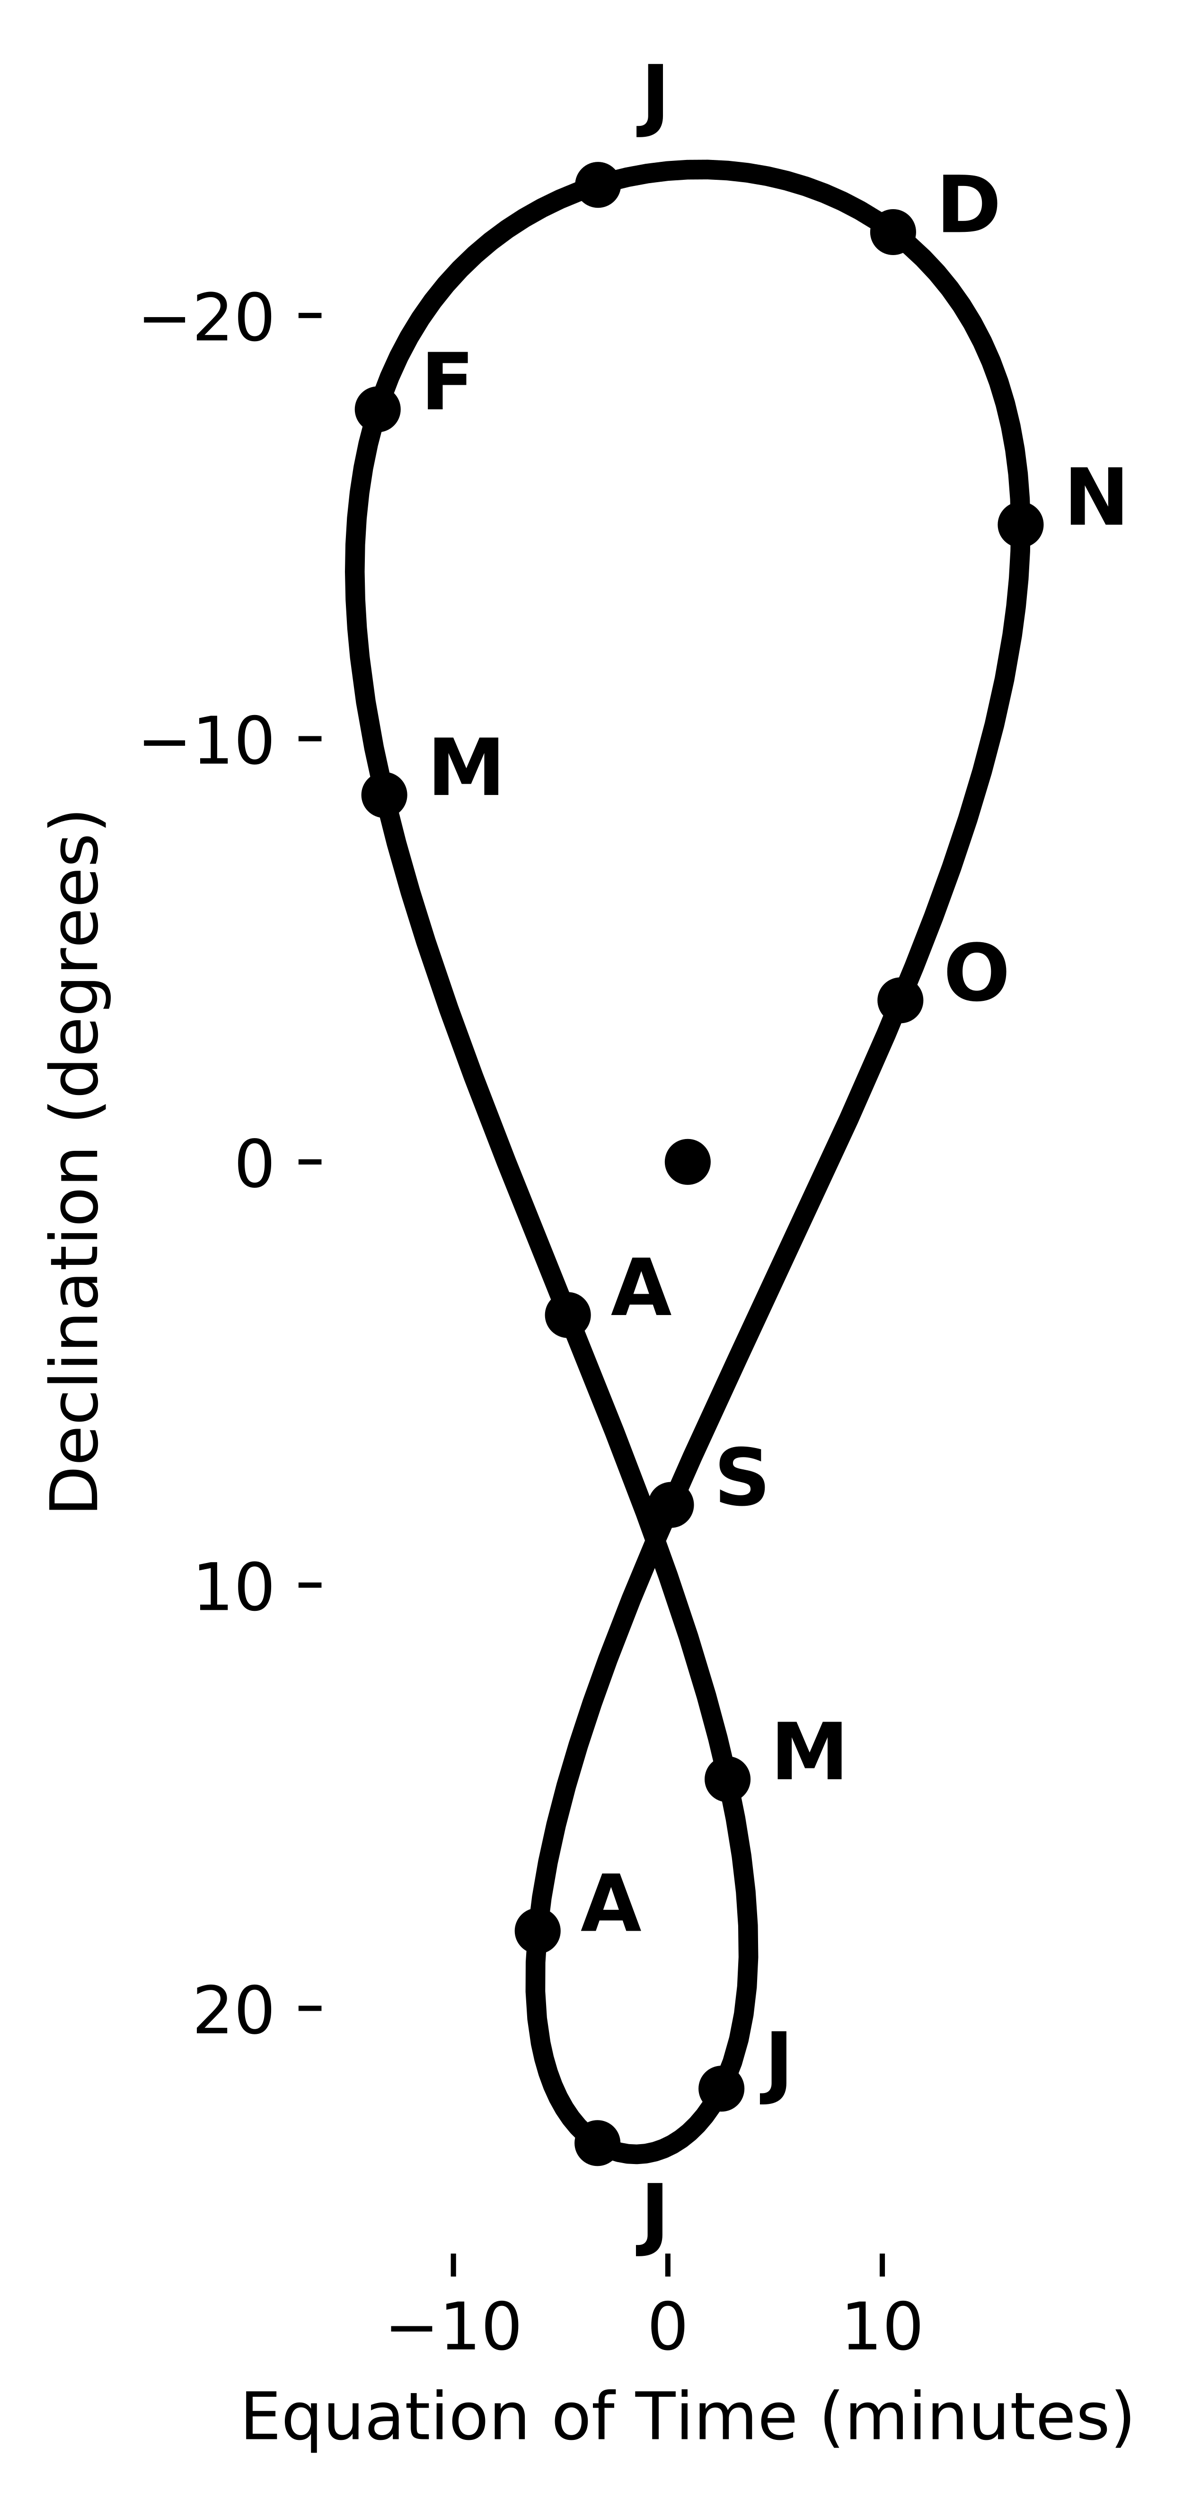 <?xml version="1.0" encoding="utf-8" standalone="no"?>
<!DOCTYPE svg PUBLIC "-//W3C//DTD SVG 1.1//EN"
  "http://www.w3.org/Graphics/SVG/1.1/DTD/svg11.dtd">
<!-- Created with matplotlib (http://matplotlib.org/) -->
<svg height="380.896pt" version="1.1" viewBox="0 0 180.241 380.896" width="180.241pt" xmlns="http://www.w3.org/2000/svg" xmlns:xlink="http://www.w3.org/1999/xlink">
 <defs>
  <style type="text/css">
*{stroke-linecap:butt;stroke-linejoin:round;}
  </style>
 </defs>
 <g id="figure_1">
  <g id="patch_1">
   <path d="M 0 380.896 
L 180.241 380.896 
L 180.241 0 
L 0 0 
z
" style="fill:#ffffff;"/>
  </g>
  <g id="axes_1">
   <g id="patch_2">
    <path d="M 48.983 343.34 
L 160.583 343.34 
L 160.583 10.7 
L 48.983 10.7 
z
" style="fill:#ffffff;"/>
   </g>
   <g id="matplotlib.axis_1">
    <g id="xtick_1">
     <g id="line2d_1">
      <defs>
       <path d="M 0 0 
L 0 3.5 
" id="m50cf49f7dc" style="stroke:#000000;stroke-width:0.8;"/>
      </defs>
      <g>
       <use style="stroke:#000000;stroke-width:0.8;" x="69.083" xlink:href="#m50cf49f7dc" y="343.34"/>
      </g>
     </g>
     <g id="text_1">
      <!-- −10 -->
      <defs>
       <path d="M 10.594 35.5 
L 73.188 35.5 
L 73.188 27.203 
L 10.594 27.203 
z
" id="DejaVuSans-2212"/>
       <path d="M 12.406 8.297 
L 28.516 8.297 
L 28.516 63.922 
L 10.984 60.406 
L 10.984 69.391 
L 28.422 72.906 
L 38.281 72.906 
L 38.281 8.297 
L 54.391 8.297 
L 54.391 0 
L 12.406 0 
z
" id="DejaVuSans-31"/>
       <path d="M 31.781 66.406 
Q 24.172 66.406 20.328 58.906 
Q 16.5 51.422 16.5 36.375 
Q 16.5 21.391 20.328 13.891 
Q 24.172 6.391 31.781 6.391 
Q 39.453 6.391 43.281 13.891 
Q 47.125 21.391 47.125 36.375 
Q 47.125 51.422 43.281 58.906 
Q 39.453 66.406 31.781 66.406 
z
M 31.781 74.219 
Q 44.047 74.219 50.516 64.516 
Q 56.984 54.828 56.984 36.375 
Q 56.984 17.969 50.516 8.266 
Q 44.047 -1.422 31.781 -1.422 
Q 19.531 -1.422 13.062 8.266 
Q 6.594 17.969 6.594 36.375 
Q 6.594 54.828 13.062 64.516 
Q 19.531 74.219 31.781 74.219 
z
" id="DejaVuSans-30"/>
      </defs>
      <g transform="translate(58.531 357.938)scale(0.1 -0.1)">
       <use xlink:href="#DejaVuSans-2212"/>
       <use x="83.789" xlink:href="#DejaVuSans-31"/>
       <use x="147.412" xlink:href="#DejaVuSans-30"/>
      </g>
     </g>
    </g>
    <g id="xtick_2">
     <g id="line2d_2">
      <g>
       <use style="stroke:#000000;stroke-width:0.8;" x="101.755" xlink:href="#m50cf49f7dc" y="343.34"/>
      </g>
     </g>
     <g id="text_2">
      <!-- 0 -->
      <g transform="translate(98.574 357.938)scale(0.1 -0.1)">
       <use xlink:href="#DejaVuSans-30"/>
      </g>
     </g>
    </g>
    <g id="xtick_3">
     <g id="line2d_3">
      <g>
       <use style="stroke:#000000;stroke-width:0.8;" x="134.427" xlink:href="#m50cf49f7dc" y="343.34"/>
      </g>
     </g>
     <g id="text_3">
      <!-- 10 -->
      <g transform="translate(128.065 357.938)scale(0.1 -0.1)">
       <use xlink:href="#DejaVuSans-31"/>
       <use x="63.623" xlink:href="#DejaVuSans-30"/>
      </g>
     </g>
    </g>
    <g id="text_4">
     <!-- Equation of Time (minutes) -->
     <defs>
      <path d="M 9.812 72.906 
L 55.906 72.906 
L 55.906 64.594 
L 19.672 64.594 
L 19.672 43.016 
L 54.391 43.016 
L 54.391 34.719 
L 19.672 34.719 
L 19.672 8.297 
L 56.781 8.297 
L 56.781 0 
L 9.812 0 
z
" id="DejaVuSans-45"/>
      <path d="M 14.797 27.297 
Q 14.797 17.391 18.875 11.75 
Q 22.953 6.109 30.078 6.109 
Q 37.203 6.109 41.297 11.75 
Q 45.406 17.391 45.406 27.297 
Q 45.406 37.203 41.297 42.844 
Q 37.203 48.484 30.078 48.484 
Q 22.953 48.484 18.875 42.844 
Q 14.797 37.203 14.797 27.297 
z
M 45.406 8.203 
Q 42.578 3.328 38.25 0.953 
Q 33.938 -1.422 27.875 -1.422 
Q 17.969 -1.422 11.734 6.484 
Q 5.516 14.406 5.516 27.297 
Q 5.516 40.188 11.734 48.094 
Q 17.969 56 27.875 56 
Q 33.938 56 38.25 53.625 
Q 42.578 51.266 45.406 46.391 
L 45.406 54.688 
L 54.391 54.688 
L 54.391 -20.797 
L 45.406 -20.797 
z
" id="DejaVuSans-71"/>
      <path d="M 8.5 21.578 
L 8.5 54.688 
L 17.484 54.688 
L 17.484 21.922 
Q 17.484 14.156 20.5 10.266 
Q 23.531 6.391 29.594 6.391 
Q 36.859 6.391 41.078 11.031 
Q 45.312 15.672 45.312 23.688 
L 45.312 54.688 
L 54.297 54.688 
L 54.297 0 
L 45.312 0 
L 45.312 8.406 
Q 42.047 3.422 37.719 1 
Q 33.406 -1.422 27.688 -1.422 
Q 18.266 -1.422 13.375 4.438 
Q 8.5 10.297 8.5 21.578 
z
M 31.109 56 
z
" id="DejaVuSans-75"/>
      <path d="M 34.281 27.484 
Q 23.391 27.484 19.188 25 
Q 14.984 22.516 14.984 16.5 
Q 14.984 11.719 18.141 8.906 
Q 21.297 6.109 26.703 6.109 
Q 34.188 6.109 38.703 11.406 
Q 43.219 16.703 43.219 25.484 
L 43.219 27.484 
z
M 52.203 31.203 
L 52.203 0 
L 43.219 0 
L 43.219 8.297 
Q 40.141 3.328 35.547 0.953 
Q 30.953 -1.422 24.312 -1.422 
Q 15.922 -1.422 10.953 3.297 
Q 6 8.016 6 15.922 
Q 6 25.141 12.172 29.828 
Q 18.359 34.516 30.609 34.516 
L 43.219 34.516 
L 43.219 35.406 
Q 43.219 41.609 39.141 45 
Q 35.062 48.391 27.688 48.391 
Q 23 48.391 18.547 47.266 
Q 14.109 46.141 10.016 43.891 
L 10.016 52.203 
Q 14.938 54.109 19.578 55.047 
Q 24.219 56 28.609 56 
Q 40.484 56 46.344 49.844 
Q 52.203 43.703 52.203 31.203 
z
" id="DejaVuSans-61"/>
      <path d="M 18.312 70.219 
L 18.312 54.688 
L 36.812 54.688 
L 36.812 47.703 
L 18.312 47.703 
L 18.312 18.016 
Q 18.312 11.328 20.141 9.422 
Q 21.969 7.516 27.594 7.516 
L 36.812 7.516 
L 36.812 0 
L 27.594 0 
Q 17.188 0 13.234 3.875 
Q 9.281 7.766 9.281 18.016 
L 9.281 47.703 
L 2.688 47.703 
L 2.688 54.688 
L 9.281 54.688 
L 9.281 70.219 
z
" id="DejaVuSans-74"/>
      <path d="M 9.422 54.688 
L 18.406 54.688 
L 18.406 0 
L 9.422 0 
z
M 9.422 75.984 
L 18.406 75.984 
L 18.406 64.594 
L 9.422 64.594 
z
" id="DejaVuSans-69"/>
      <path d="M 30.609 48.391 
Q 23.391 48.391 19.188 42.75 
Q 14.984 37.109 14.984 27.297 
Q 14.984 17.484 19.156 11.844 
Q 23.344 6.203 30.609 6.203 
Q 37.797 6.203 41.984 11.859 
Q 46.188 17.531 46.188 27.297 
Q 46.188 37.016 41.984 42.703 
Q 37.797 48.391 30.609 48.391 
z
M 30.609 56 
Q 42.328 56 49.016 48.375 
Q 55.719 40.766 55.719 27.297 
Q 55.719 13.875 49.016 6.219 
Q 42.328 -1.422 30.609 -1.422 
Q 18.844 -1.422 12.172 6.219 
Q 5.516 13.875 5.516 27.297 
Q 5.516 40.766 12.172 48.375 
Q 18.844 56 30.609 56 
z
" id="DejaVuSans-6f"/>
      <path d="M 54.891 33.016 
L 54.891 0 
L 45.906 0 
L 45.906 32.719 
Q 45.906 40.484 42.875 44.328 
Q 39.844 48.188 33.797 48.188 
Q 26.516 48.188 22.312 43.547 
Q 18.109 38.922 18.109 30.906 
L 18.109 0 
L 9.078 0 
L 9.078 54.688 
L 18.109 54.688 
L 18.109 46.188 
Q 21.344 51.125 25.703 53.562 
Q 30.078 56 35.797 56 
Q 45.219 56 50.047 50.172 
Q 54.891 44.344 54.891 33.016 
z
" id="DejaVuSans-6e"/>
      <path id="DejaVuSans-20"/>
      <path d="M 37.109 75.984 
L 37.109 68.5 
L 28.516 68.5 
Q 23.688 68.5 21.797 66.547 
Q 19.922 64.594 19.922 59.516 
L 19.922 54.688 
L 34.719 54.688 
L 34.719 47.703 
L 19.922 47.703 
L 19.922 0 
L 10.891 0 
L 10.891 47.703 
L 2.297 47.703 
L 2.297 54.688 
L 10.891 54.688 
L 10.891 58.5 
Q 10.891 67.625 15.141 71.797 
Q 19.391 75.984 28.609 75.984 
z
" id="DejaVuSans-66"/>
      <path d="M -0.297 72.906 
L 61.375 72.906 
L 61.375 64.594 
L 35.5 64.594 
L 35.5 0 
L 25.594 0 
L 25.594 64.594 
L -0.297 64.594 
z
" id="DejaVuSans-54"/>
      <path d="M 52 44.188 
Q 55.375 50.25 60.062 53.125 
Q 64.75 56 71.094 56 
Q 79.641 56 84.281 50.016 
Q 88.922 44.047 88.922 33.016 
L 88.922 0 
L 79.891 0 
L 79.891 32.719 
Q 79.891 40.578 77.094 44.375 
Q 74.312 48.188 68.609 48.188 
Q 61.625 48.188 57.562 43.547 
Q 53.516 38.922 53.516 30.906 
L 53.516 0 
L 44.484 0 
L 44.484 32.719 
Q 44.484 40.625 41.703 44.406 
Q 38.922 48.188 33.109 48.188 
Q 26.219 48.188 22.156 43.531 
Q 18.109 38.875 18.109 30.906 
L 18.109 0 
L 9.078 0 
L 9.078 54.688 
L 18.109 54.688 
L 18.109 46.188 
Q 21.188 51.219 25.484 53.609 
Q 29.781 56 35.688 56 
Q 41.656 56 45.828 52.969 
Q 50 49.953 52 44.188 
z
" id="DejaVuSans-6d"/>
      <path d="M 56.203 29.594 
L 56.203 25.203 
L 14.891 25.203 
Q 15.484 15.922 20.484 11.062 
Q 25.484 6.203 34.422 6.203 
Q 39.594 6.203 44.453 7.469 
Q 49.312 8.734 54.109 11.281 
L 54.109 2.781 
Q 49.266 0.734 44.188 -0.344 
Q 39.109 -1.422 33.891 -1.422 
Q 20.797 -1.422 13.156 6.188 
Q 5.516 13.812 5.516 26.812 
Q 5.516 40.234 12.766 48.109 
Q 20.016 56 32.328 56 
Q 43.359 56 49.781 48.891 
Q 56.203 41.797 56.203 29.594 
z
M 47.219 32.234 
Q 47.125 39.594 43.094 43.984 
Q 39.062 48.391 32.422 48.391 
Q 24.906 48.391 20.391 44.141 
Q 15.875 39.891 15.188 32.172 
z
" id="DejaVuSans-65"/>
      <path d="M 31 75.875 
Q 24.469 64.656 21.281 53.656 
Q 18.109 42.672 18.109 31.391 
Q 18.109 20.125 21.312 9.062 
Q 24.516 -2 31 -13.188 
L 23.188 -13.188 
Q 15.875 -1.703 12.234 9.375 
Q 8.594 20.453 8.594 31.391 
Q 8.594 42.281 12.203 53.312 
Q 15.828 64.359 23.188 75.875 
z
" id="DejaVuSans-28"/>
      <path d="M 44.281 53.078 
L 44.281 44.578 
Q 40.484 46.531 36.375 47.5 
Q 32.281 48.484 27.875 48.484 
Q 21.188 48.484 17.844 46.438 
Q 14.5 44.391 14.5 40.281 
Q 14.5 37.156 16.891 35.375 
Q 19.281 33.594 26.516 31.984 
L 29.594 31.297 
Q 39.156 29.25 43.188 25.516 
Q 47.219 21.781 47.219 15.094 
Q 47.219 7.469 41.188 3.016 
Q 35.156 -1.422 24.609 -1.422 
Q 20.219 -1.422 15.453 -0.562 
Q 10.688 0.297 5.422 2 
L 5.422 11.281 
Q 10.406 8.688 15.234 7.391 
Q 20.062 6.109 24.812 6.109 
Q 31.156 6.109 34.562 8.281 
Q 37.984 10.453 37.984 14.406 
Q 37.984 18.062 35.516 20.016 
Q 33.062 21.969 24.703 23.781 
L 21.578 24.516 
Q 13.234 26.266 9.516 29.906 
Q 5.812 33.547 5.812 39.891 
Q 5.812 47.609 11.281 51.797 
Q 16.75 56 26.812 56 
Q 31.781 56 36.172 55.266 
Q 40.578 54.547 44.281 53.078 
z
" id="DejaVuSans-73"/>
      <path d="M 8.016 75.875 
L 15.828 75.875 
Q 23.141 64.359 26.781 53.312 
Q 30.422 42.281 30.422 31.391 
Q 30.422 20.453 26.781 9.375 
Q 23.141 -1.703 15.828 -13.188 
L 8.016 -13.188 
Q 14.5 -2 17.703 9.062 
Q 20.906 20.125 20.906 31.391 
Q 20.906 42.672 17.703 53.656 
Q 14.5 64.656 8.016 75.875 
z
" id="DejaVuSans-29"/>
     </defs>
     <g transform="translate(36.525 371.617)scale(0.1 -0.1)">
      <use xlink:href="#DejaVuSans-45"/>
      <use x="63.184" xlink:href="#DejaVuSans-71"/>
      <use x="126.66" xlink:href="#DejaVuSans-75"/>
      <use x="190.039" xlink:href="#DejaVuSans-61"/>
      <use x="251.318" xlink:href="#DejaVuSans-74"/>
      <use x="290.527" xlink:href="#DejaVuSans-69"/>
      <use x="318.311" xlink:href="#DejaVuSans-6f"/>
      <use x="379.492" xlink:href="#DejaVuSans-6e"/>
      <use x="442.871" xlink:href="#DejaVuSans-20"/>
      <use x="474.658" xlink:href="#DejaVuSans-6f"/>
      <use x="535.84" xlink:href="#DejaVuSans-66"/>
      <use x="571.045" xlink:href="#DejaVuSans-20"/>
      <use x="602.832" xlink:href="#DejaVuSans-54"/>
      <use x="663.869" xlink:href="#DejaVuSans-69"/>
      <use x="691.652" xlink:href="#DejaVuSans-6d"/>
      <use x="789.064" xlink:href="#DejaVuSans-65"/>
      <use x="850.588" xlink:href="#DejaVuSans-20"/>
      <use x="882.375" xlink:href="#DejaVuSans-28"/>
      <use x="921.389" xlink:href="#DejaVuSans-6d"/>
      <use x="1018.801" xlink:href="#DejaVuSans-69"/>
      <use x="1046.584" xlink:href="#DejaVuSans-6e"/>
      <use x="1109.963" xlink:href="#DejaVuSans-75"/>
      <use x="1173.342" xlink:href="#DejaVuSans-74"/>
      <use x="1212.551" xlink:href="#DejaVuSans-65"/>
      <use x="1274.074" xlink:href="#DejaVuSans-73"/>
      <use x="1326.174" xlink:href="#DejaVuSans-29"/>
     </g>
    </g>
   </g>
   <g id="matplotlib.axis_2">
    <g id="ytick_1">
     <g id="line2d_4">
      <defs>
       <path d="M 0 0 
L -3.5 0 
" id="m31b2df07d9" style="stroke:#000000;stroke-width:0.8;"/>
      </defs>
      <g>
       <use style="stroke:#000000;stroke-width:0.8;" x="48.983" xlink:href="#m31b2df07d9" y="48.064"/>
      </g>
     </g>
     <g id="text_5">
      <!-- −20 -->
      <defs>
       <path d="M 19.188 8.297 
L 53.609 8.297 
L 53.609 0 
L 7.328 0 
L 7.328 8.297 
Q 12.938 14.109 22.625 23.891 
Q 32.328 33.688 34.812 36.531 
Q 39.547 41.844 41.422 45.531 
Q 43.312 49.219 43.312 52.781 
Q 43.312 58.594 39.234 62.25 
Q 35.156 65.922 28.609 65.922 
Q 23.969 65.922 18.812 64.312 
Q 13.672 62.703 7.812 59.422 
L 7.812 69.391 
Q 13.766 71.781 18.938 73 
Q 24.125 74.219 28.422 74.219 
Q 39.75 74.219 46.484 68.547 
Q 53.219 62.891 53.219 53.422 
Q 53.219 48.922 51.531 44.891 
Q 49.859 40.875 45.406 35.406 
Q 44.188 33.984 37.641 27.219 
Q 31.109 20.453 19.188 8.297 
z
" id="DejaVuSans-32"/>
      </defs>
      <g transform="translate(20.878 51.863)scale(0.1 -0.1)">
       <use xlink:href="#DejaVuSans-2212"/>
       <use x="83.789" xlink:href="#DejaVuSans-32"/>
       <use x="147.412" xlink:href="#DejaVuSans-30"/>
      </g>
     </g>
    </g>
    <g id="ytick_2">
     <g id="line2d_5">
      <g>
       <use style="stroke:#000000;stroke-width:0.8;" x="48.983" xlink:href="#m31b2df07d9" y="112.542"/>
      </g>
     </g>
     <g id="text_6">
      <!-- −10 -->
      <g transform="translate(20.878 116.341)scale(0.1 -0.1)">
       <use xlink:href="#DejaVuSans-2212"/>
       <use x="83.789" xlink:href="#DejaVuSans-31"/>
       <use x="147.412" xlink:href="#DejaVuSans-30"/>
      </g>
     </g>
    </g>
    <g id="ytick_3">
     <g id="line2d_6">
      <g>
       <use style="stroke:#000000;stroke-width:0.8;" x="48.983" xlink:href="#m31b2df07d9" y="177.02"/>
      </g>
     </g>
     <g id="text_7">
      <!-- 0 -->
      <g transform="translate(35.62 180.819)scale(0.1 -0.1)">
       <use xlink:href="#DejaVuSans-30"/>
      </g>
     </g>
    </g>
    <g id="ytick_4">
     <g id="line2d_7">
      <g>
       <use style="stroke:#000000;stroke-width:0.8;" x="48.983" xlink:href="#m31b2df07d9" y="241.498"/>
      </g>
     </g>
     <g id="text_8">
      <!-- 10 -->
      <g transform="translate(29.258 245.297)scale(0.1 -0.1)">
       <use xlink:href="#DejaVuSans-31"/>
       <use x="63.623" xlink:href="#DejaVuSans-30"/>
      </g>
     </g>
    </g>
    <g id="ytick_5">
     <g id="line2d_8">
      <g>
       <use style="stroke:#000000;stroke-width:0.8;" x="48.983" xlink:href="#m31b2df07d9" y="305.976"/>
      </g>
     </g>
     <g id="text_9">
      <!-- 20 -->
      <g transform="translate(29.258 309.776)scale(0.1 -0.1)">
       <use xlink:href="#DejaVuSans-32"/>
       <use x="63.623" xlink:href="#DejaVuSans-30"/>
      </g>
     </g>
    </g>
    <g id="text_10">
     <!-- Declination (degrees) -->
     <defs>
      <path d="M 19.672 64.797 
L 19.672 8.109 
L 31.594 8.109 
Q 46.688 8.109 53.688 14.938 
Q 60.688 21.781 60.688 36.531 
Q 60.688 51.172 53.688 57.984 
Q 46.688 64.797 31.594 64.797 
z
M 9.812 72.906 
L 30.078 72.906 
Q 51.266 72.906 61.172 64.094 
Q 71.094 55.281 71.094 36.531 
Q 71.094 17.672 61.125 8.828 
Q 51.172 0 30.078 0 
L 9.812 0 
z
" id="DejaVuSans-44"/>
      <path d="M 48.781 52.594 
L 48.781 44.188 
Q 44.969 46.297 41.141 47.344 
Q 37.312 48.391 33.406 48.391 
Q 24.656 48.391 19.812 42.844 
Q 14.984 37.312 14.984 27.297 
Q 14.984 17.281 19.812 11.734 
Q 24.656 6.203 33.406 6.203 
Q 37.312 6.203 41.141 7.25 
Q 44.969 8.297 48.781 10.406 
L 48.781 2.094 
Q 45.016 0.344 40.984 -0.531 
Q 36.969 -1.422 32.422 -1.422 
Q 20.062 -1.422 12.781 6.344 
Q 5.516 14.109 5.516 27.297 
Q 5.516 40.672 12.859 48.328 
Q 20.219 56 33.016 56 
Q 37.156 56 41.109 55.141 
Q 45.062 54.297 48.781 52.594 
z
" id="DejaVuSans-63"/>
      <path d="M 9.422 75.984 
L 18.406 75.984 
L 18.406 0 
L 9.422 0 
z
" id="DejaVuSans-6c"/>
      <path d="M 45.406 46.391 
L 45.406 75.984 
L 54.391 75.984 
L 54.391 0 
L 45.406 0 
L 45.406 8.203 
Q 42.578 3.328 38.25 0.953 
Q 33.938 -1.422 27.875 -1.422 
Q 17.969 -1.422 11.734 6.484 
Q 5.516 14.406 5.516 27.297 
Q 5.516 40.188 11.734 48.094 
Q 17.969 56 27.875 56 
Q 33.938 56 38.25 53.625 
Q 42.578 51.266 45.406 46.391 
z
M 14.797 27.297 
Q 14.797 17.391 18.875 11.75 
Q 22.953 6.109 30.078 6.109 
Q 37.203 6.109 41.297 11.75 
Q 45.406 17.391 45.406 27.297 
Q 45.406 37.203 41.297 42.844 
Q 37.203 48.484 30.078 48.484 
Q 22.953 48.484 18.875 42.844 
Q 14.797 37.203 14.797 27.297 
z
" id="DejaVuSans-64"/>
      <path d="M 45.406 27.984 
Q 45.406 37.75 41.375 43.109 
Q 37.359 48.484 30.078 48.484 
Q 22.859 48.484 18.828 43.109 
Q 14.797 37.75 14.797 27.984 
Q 14.797 18.266 18.828 12.891 
Q 22.859 7.516 30.078 7.516 
Q 37.359 7.516 41.375 12.891 
Q 45.406 18.266 45.406 27.984 
z
M 54.391 6.781 
Q 54.391 -7.172 48.188 -13.984 
Q 42 -20.797 29.203 -20.797 
Q 24.469 -20.797 20.266 -20.094 
Q 16.062 -19.391 12.109 -17.922 
L 12.109 -9.188 
Q 16.062 -11.328 19.922 -12.344 
Q 23.781 -13.375 27.781 -13.375 
Q 36.625 -13.375 41.016 -8.766 
Q 45.406 -4.156 45.406 5.172 
L 45.406 9.625 
Q 42.625 4.781 38.281 2.391 
Q 33.938 0 27.875 0 
Q 17.828 0 11.672 7.656 
Q 5.516 15.328 5.516 27.984 
Q 5.516 40.672 11.672 48.328 
Q 17.828 56 27.875 56 
Q 33.938 56 38.281 53.609 
Q 42.625 51.219 45.406 46.391 
L 45.406 54.688 
L 54.391 54.688 
z
" id="DejaVuSans-67"/>
      <path d="M 41.109 46.297 
Q 39.594 47.172 37.812 47.578 
Q 36.031 48 33.891 48 
Q 26.266 48 22.188 43.047 
Q 18.109 38.094 18.109 28.812 
L 18.109 0 
L 9.078 0 
L 9.078 54.688 
L 18.109 54.688 
L 18.109 46.188 
Q 20.953 51.172 25.484 53.578 
Q 30.031 56 36.531 56 
Q 37.453 56 38.578 55.875 
Q 39.703 55.766 41.062 55.516 
z
" id="DejaVuSans-72"/>
     </defs>
     <g transform="translate(14.798 231.011)rotate(-90)scale(0.1 -0.1)">
      <use xlink:href="#DejaVuSans-44"/>
      <use x="77.002" xlink:href="#DejaVuSans-65"/>
      <use x="138.525" xlink:href="#DejaVuSans-63"/>
      <use x="193.506" xlink:href="#DejaVuSans-6c"/>
      <use x="221.289" xlink:href="#DejaVuSans-69"/>
      <use x="249.072" xlink:href="#DejaVuSans-6e"/>
      <use x="312.451" xlink:href="#DejaVuSans-61"/>
      <use x="373.73" xlink:href="#DejaVuSans-74"/>
      <use x="412.939" xlink:href="#DejaVuSans-69"/>
      <use x="440.723" xlink:href="#DejaVuSans-6f"/>
      <use x="501.904" xlink:href="#DejaVuSans-6e"/>
      <use x="565.283" xlink:href="#DejaVuSans-20"/>
      <use x="597.07" xlink:href="#DejaVuSans-28"/>
      <use x="636.084" xlink:href="#DejaVuSans-64"/>
      <use x="699.561" xlink:href="#DejaVuSans-65"/>
      <use x="761.084" xlink:href="#DejaVuSans-67"/>
      <use x="824.561" xlink:href="#DejaVuSans-72"/>
      <use x="865.643" xlink:href="#DejaVuSans-65"/>
      <use x="927.166" xlink:href="#DejaVuSans-65"/>
      <use x="988.689" xlink:href="#DejaVuSans-73"/>
      <use x="1040.789" xlink:href="#DejaVuSans-29"/>
     </g>
    </g>
   </g>
   <g id="line2d_9">
    <path clip-path="url(#p7602c70faf)" d="M 91.117 28.166 
L 88.197 29.168 
L 85.341 30.345 
L 82.558 31.696 
L 79.859 33.219 
L 77.253 34.912 
L 74.75 36.774 
L 72.358 38.803 
L 70.087 40.995 
L 67.942 43.348 
L 65.933 45.859 
L 64.064 48.526 
L 62.344 51.346 
L 60.775 54.314 
L 59.364 57.428 
L 58.115 60.683 
L 57.029 64.077 
L 56.111 67.604 
L 55.361 71.261 
L 54.78 75.043 
L 54.37 78.946 
L 54.129 82.966 
L 54.056 87.096 
L 54.149 91.334 
L 54.405 95.673 
L 54.822 100.108 
L 55.737 106.931 
L 56.988 113.94 
L 58.553 121.117 
L 60.41 128.444 
L 62.534 135.9 
L 64.898 143.465 
L 68.371 153.688 
L 72.142 164.022 
L 77.153 177.02 
L 84.439 195.196 
L 93.626 218.14 
L 98.346 230.496 
L 101.805 240.1 
L 104.917 249.405 
L 107.629 258.367 
L 109.375 264.838 
L 110.856 271.074 
L 112.062 277.06 
L 112.985 282.779 
L 113.62 288.216 
L 113.967 293.357 
L 114.028 298.187 
L 113.809 302.694 
L 113.319 306.866 
L 112.572 310.692 
L 111.584 314.162 
L 110.372 317.266 
L 109.45 319.128 
L 108.446 320.821 
L 107.367 322.344 
L 106.22 323.695 
L 105.014 324.872 
L 103.757 325.874 
L 102.458 326.699 
L 101.127 327.347 
L 99.771 327.817 
L 98.401 328.108 
L 97.026 328.22 
L 95.656 328.153 
L 94.3 327.906 
L 92.967 327.481 
L 91.668 326.878 
L 90.411 326.097 
L 89.204 325.139 
L 88.058 324.006 
L 86.981 322.698 
L 85.98 321.218 
L 85.063 319.567 
L 84.238 317.747 
L 83.512 315.76 
L 82.892 313.609 
L 82.382 311.296 
L 81.838 307.528 
L 81.572 303.413 
L 81.595 298.961 
L 81.919 294.184 
L 82.548 289.094 
L 83.484 283.705 
L 84.727 278.032 
L 86.271 272.09 
L 88.109 265.894 
L 90.228 259.461 
L 92.614 252.808 
L 96.177 243.627 
L 100.128 234.13 
L 105.521 221.883 
L 112.476 206.757 
L 129.318 170.515 
L 135.018 157.553 
L 139.277 147.283 
L 142.244 139.67 
L 144.978 132.157 
L 147.452 124.763 
L 149.636 117.509 
L 151.507 110.413 
L 153.04 103.495 
L 154.218 96.773 
L 154.798 92.409 
L 155.209 88.146 
L 155.447 83.988 
L 155.51 79.94 
L 155.397 76.008 
L 155.106 72.195 
L 154.638 68.506 
L 153.992 64.946 
L 153.17 61.519 
L 152.175 58.229 
L 151.008 55.079 
L 149.673 52.074 
L 148.175 49.217 
L 146.519 46.512 
L 144.709 43.961 
L 142.753 41.568 
L 140.657 39.335 
L 138.429 37.266 
L 136.076 35.362 
L 133.607 33.626 
L 131.032 32.061 
L 128.36 30.666 
L 125.6 29.446 
L 122.764 28.4 
L 119.861 27.531 
L 116.902 26.838 
L 113.899 26.324 
L 110.863 25.988 
L 107.806 25.831 
L 104.738 25.854 
L 101.672 26.055 
L 98.619 26.436 
L 95.59 26.995 
L 92.596 27.731 
L 92.596 27.731 
" style="fill:none;stroke:#000000;stroke-linecap:square;stroke-width:3;"/>
   </g>
   <g id="line2d_10">
    <defs>
     <path d="M 0 3 
C 0.796 3 1.559 2.684 2.121 2.121 
C 2.684 1.559 3 0.796 3 0 
C 3 -0.796 2.684 -1.559 2.121 -2.121 
C 1.559 -2.684 0.796 -3 0 -3 
C -0.796 -3 -1.559 -2.684 -2.121 -2.121 
C -2.684 -1.559 -3 -0.796 -3 0 
C -3 0.796 -2.684 1.559 -2.121 2.121 
C -1.559 2.684 -0.796 3 0 3 
z
" id="md4b41a3d61" style="stroke:#000000;"/>
    </defs>
    <g clip-path="url(#p7602c70faf)">
     <use style="stroke:#000000;" x="91.117" xlink:href="#md4b41a3d61" y="28.166"/>
    </g>
   </g>
   <g id="line2d_11">
    <g clip-path="url(#p7602c70faf)">
     <use style="stroke:#000000;" x="57.551" xlink:href="#md4b41a3d61" y="62.363"/>
    </g>
   </g>
   <g id="line2d_12">
    <g clip-path="url(#p7602c70faf)">
     <use style="stroke:#000000;" x="58.553" xlink:href="#md4b41a3d61" y="121.117"/>
    </g>
   </g>
   <g id="line2d_13">
    <g clip-path="url(#p7602c70faf)">
     <use style="stroke:#000000;" x="86.525" xlink:href="#md4b41a3d61" y="200.352"/>
    </g>
   </g>
   <g id="line2d_14">
    <g clip-path="url(#p7602c70faf)">
     <use style="stroke:#000000;" x="110.856" xlink:href="#md4b41a3d61" y="271.074"/>
    </g>
   </g>
   <g id="line2d_15">
    <g clip-path="url(#p7602c70faf)">
     <use style="stroke:#000000;" x="109.922" xlink:href="#md4b41a3d61" y="318.217"/>
    </g>
   </g>
   <g id="line2d_16">
    <g clip-path="url(#p7602c70faf)">
     <use style="stroke:#000000;" x="91.033" xlink:href="#md4b41a3d61" y="326.509"/>
    </g>
   </g>
   <g id="line2d_17">
    <g clip-path="url(#p7602c70faf)">
     <use style="stroke:#000000;" x="81.919" xlink:href="#md4b41a3d61" y="294.184"/>
    </g>
   </g>
   <g id="line2d_18">
    <g clip-path="url(#p7602c70faf)">
     <use style="stroke:#000000;" x="102.231" xlink:href="#md4b41a3d61" y="229.277"/>
    </g>
   </g>
   <g id="line2d_19">
    <g clip-path="url(#p7602c70faf)">
     <use style="stroke:#000000;" x="137.187" xlink:href="#md4b41a3d61" y="152.403"/>
    </g>
   </g>
   <g id="line2d_20">
    <g clip-path="url(#p7602c70faf)">
     <use style="stroke:#000000;" x="155.51" xlink:href="#md4b41a3d61" y="79.94"/>
    </g>
   </g>
   <g id="line2d_21">
    <g clip-path="url(#p7602c70faf)">
     <use style="stroke:#000000;" x="136.076" xlink:href="#md4b41a3d61" y="35.362"/>
    </g>
   </g>
   <g id="line2d_22">
    <g clip-path="url(#p7602c70faf)">
     <use style="stroke:#000000;" x="104.783" xlink:href="#md4b41a3d61" y="177.02"/>
    </g>
   </g>
   <g id="text_11">
    <!-- J -->
    <defs>
     <path d="M 9.188 72.906 
L 27.984 72.906 
L 27.984 7.078 
Q 27.984 -6.547 20.578 -13.281 
Q 13.188 -20.016 -1.812 -20.016 
L -5.609 -20.016 
L -5.609 -5.812 
L -2.688 -5.812 
Q 3.172 -5.812 6.172 -2.531 
Q 9.188 0.734 9.188 7.078 
z
" id="DejaVuSans-Bold-4a"/>
    </defs>
    <g transform="translate(97.651 18.494)scale(0.12 -0.12)">
     <use xlink:href="#DejaVuSans-Bold-4a"/>
    </g>
   </g>
   <g id="text_12">
    <!-- F -->
    <defs>
     <path d="M 9.188 72.906 
L 59.906 72.906 
L 59.906 58.688 
L 27.984 58.688 
L 27.984 45.125 
L 58.016 45.125 
L 58.016 30.906 
L 27.984 30.906 
L 27.984 0 
L 9.188 0 
z
" id="DejaVuSans-Bold-46"/>
    </defs>
    <g transform="translate(64.086 62.363)scale(0.12 -0.12)">
     <use xlink:href="#DejaVuSans-Bold-46"/>
    </g>
   </g>
   <g id="text_13">
    <!-- M -->
    <defs>
     <path d="M 9.188 72.906 
L 33.109 72.906 
L 49.703 33.891 
L 66.406 72.906 
L 90.281 72.906 
L 90.281 0 
L 72.516 0 
L 72.516 53.328 
L 55.719 14.016 
L 43.797 14.016 
L 27 53.328 
L 27 0 
L 9.188 0 
z
" id="DejaVuSans-Bold-4d"/>
    </defs>
    <g transform="translate(65.087 121.117)scale(0.12 -0.12)">
     <use xlink:href="#DejaVuSans-Bold-4d"/>
    </g>
   </g>
   <g id="text_14">
    <!-- A -->
    <defs>
     <path d="M 53.422 13.281 
L 24.031 13.281 
L 19.391 0 
L 0.484 0 
L 27.484 72.906 
L 49.906 72.906 
L 76.906 0 
L 58.016 0 
z
M 28.719 26.812 
L 48.688 26.812 
L 38.719 55.812 
z
" id="DejaVuSans-Bold-41"/>
    </defs>
    <g transform="translate(93.059 200.352)scale(0.12 -0.12)">
     <use xlink:href="#DejaVuSans-Bold-41"/>
    </g>
   </g>
   <g id="text_15">
    <!-- M -->
    <g transform="translate(117.39 271.074)scale(0.12 -0.12)">
     <use xlink:href="#DejaVuSans-Bold-4d"/>
    </g>
   </g>
   <g id="text_16">
    <!-- J -->
    <g transform="translate(116.456 318.217)scale(0.12 -0.12)">
     <use xlink:href="#DejaVuSans-Bold-4a"/>
    </g>
   </g>
   <g id="text_17">
    <!-- J -->
    <g transform="translate(97.568 341.339)scale(0.12 -0.12)">
     <use xlink:href="#DejaVuSans-Bold-4a"/>
    </g>
   </g>
   <g id="text_18">
    <!-- A -->
    <g transform="translate(88.453 294.184)scale(0.12 -0.12)">
     <use xlink:href="#DejaVuSans-Bold-41"/>
    </g>
   </g>
   <g id="text_19">
    <!-- S -->
    <defs>
     <path d="M 59.906 70.609 
L 59.906 55.172 
Q 53.906 57.859 48.188 59.219 
Q 42.484 60.594 37.406 60.594 
Q 30.672 60.594 27.438 58.734 
Q 24.219 56.891 24.219 52.984 
Q 24.219 50.047 26.391 48.406 
Q 28.562 46.781 34.281 45.609 
L 42.281 44 
Q 54.438 41.547 59.562 36.562 
Q 64.703 31.594 64.703 22.406 
Q 64.703 10.359 57.547 4.469 
Q 50.391 -1.422 35.688 -1.422 
Q 28.766 -1.422 21.781 -0.094 
Q 14.797 1.219 7.812 3.812 
L 7.812 19.672 
Q 14.797 15.969 21.312 14.078 
Q 27.828 12.203 33.891 12.203 
Q 40.047 12.203 43.312 14.25 
Q 46.578 16.312 46.578 20.125 
Q 46.578 23.531 44.359 25.391 
Q 42.141 27.25 35.5 28.719 
L 28.219 30.328 
Q 17.281 32.672 12.219 37.797 
Q 7.172 42.922 7.172 51.609 
Q 7.172 62.5 14.203 68.359 
Q 21.234 74.219 34.422 74.219 
Q 40.438 74.219 46.781 73.312 
Q 53.125 72.406 59.906 70.609 
z
" id="DejaVuSans-Bold-53"/>
    </defs>
    <g transform="translate(108.765 229.277)scale(0.12 -0.12)">
     <use xlink:href="#DejaVuSans-Bold-53"/>
    </g>
   </g>
   <g id="text_20">
    <!-- O -->
    <defs>
     <path d="M 42.484 60.594 
Q 33.891 60.594 29.156 54.25 
Q 24.422 47.906 24.422 36.375 
Q 24.422 24.906 29.156 18.547 
Q 33.891 12.203 42.484 12.203 
Q 51.125 12.203 55.859 18.547 
Q 60.594 24.906 60.594 36.375 
Q 60.594 47.906 55.859 54.25 
Q 51.125 60.594 42.484 60.594 
z
M 42.484 74.219 
Q 60.062 74.219 70.016 64.156 
Q 79.984 54.109 79.984 36.375 
Q 79.984 18.703 70.016 8.641 
Q 60.062 -1.422 42.484 -1.422 
Q 24.953 -1.422 14.969 8.641 
Q 4.984 18.703 4.984 36.375 
Q 4.984 54.109 14.969 64.156 
Q 24.953 74.219 42.484 74.219 
z
" id="DejaVuSans-Bold-4f"/>
    </defs>
    <g transform="translate(143.722 152.403)scale(0.12 -0.12)">
     <use xlink:href="#DejaVuSans-Bold-4f"/>
    </g>
   </g>
   <g id="text_21">
    <!-- N -->
    <defs>
     <path d="M 9.188 72.906 
L 30.172 72.906 
L 56.688 22.906 
L 56.688 72.906 
L 74.516 72.906 
L 74.516 0 
L 53.516 0 
L 27 50 
L 27 0 
L 9.188 0 
z
" id="DejaVuSans-Bold-4e"/>
    </defs>
    <g transform="translate(162.045 79.94)scale(0.12 -0.12)">
     <use xlink:href="#DejaVuSans-Bold-4e"/>
    </g>
   </g>
   <g id="text_22">
    <!-- D -->
    <defs>
     <path d="M 27.984 58.688 
L 27.984 14.203 
L 34.719 14.203 
Q 46.234 14.203 52.312 19.922 
Q 58.406 25.641 58.406 36.531 
Q 58.406 47.359 52.344 53.016 
Q 46.297 58.688 34.719 58.688 
z
M 9.188 72.906 
L 29 72.906 
Q 45.609 72.906 53.734 70.531 
Q 61.859 68.172 67.672 62.5 
Q 72.797 57.562 75.281 51.109 
Q 77.781 44.672 77.781 36.531 
Q 77.781 28.266 75.281 21.797 
Q 72.797 15.328 67.672 10.406 
Q 61.812 4.734 53.609 2.359 
Q 45.406 0 29 0 
L 9.188 0 
z
" id="DejaVuSans-Bold-44"/>
    </defs>
    <g transform="translate(142.61 35.362)scale(0.12 -0.12)">
     <use xlink:href="#DejaVuSans-Bold-44"/>
    </g>
   </g>
  </g>
 </g>
 <defs>
  <clipPath id="p7602c70faf">
   <rect height="332.64" width="111.6" x="48.983" y="10.7"/>
  </clipPath>
 </defs>
</svg>
